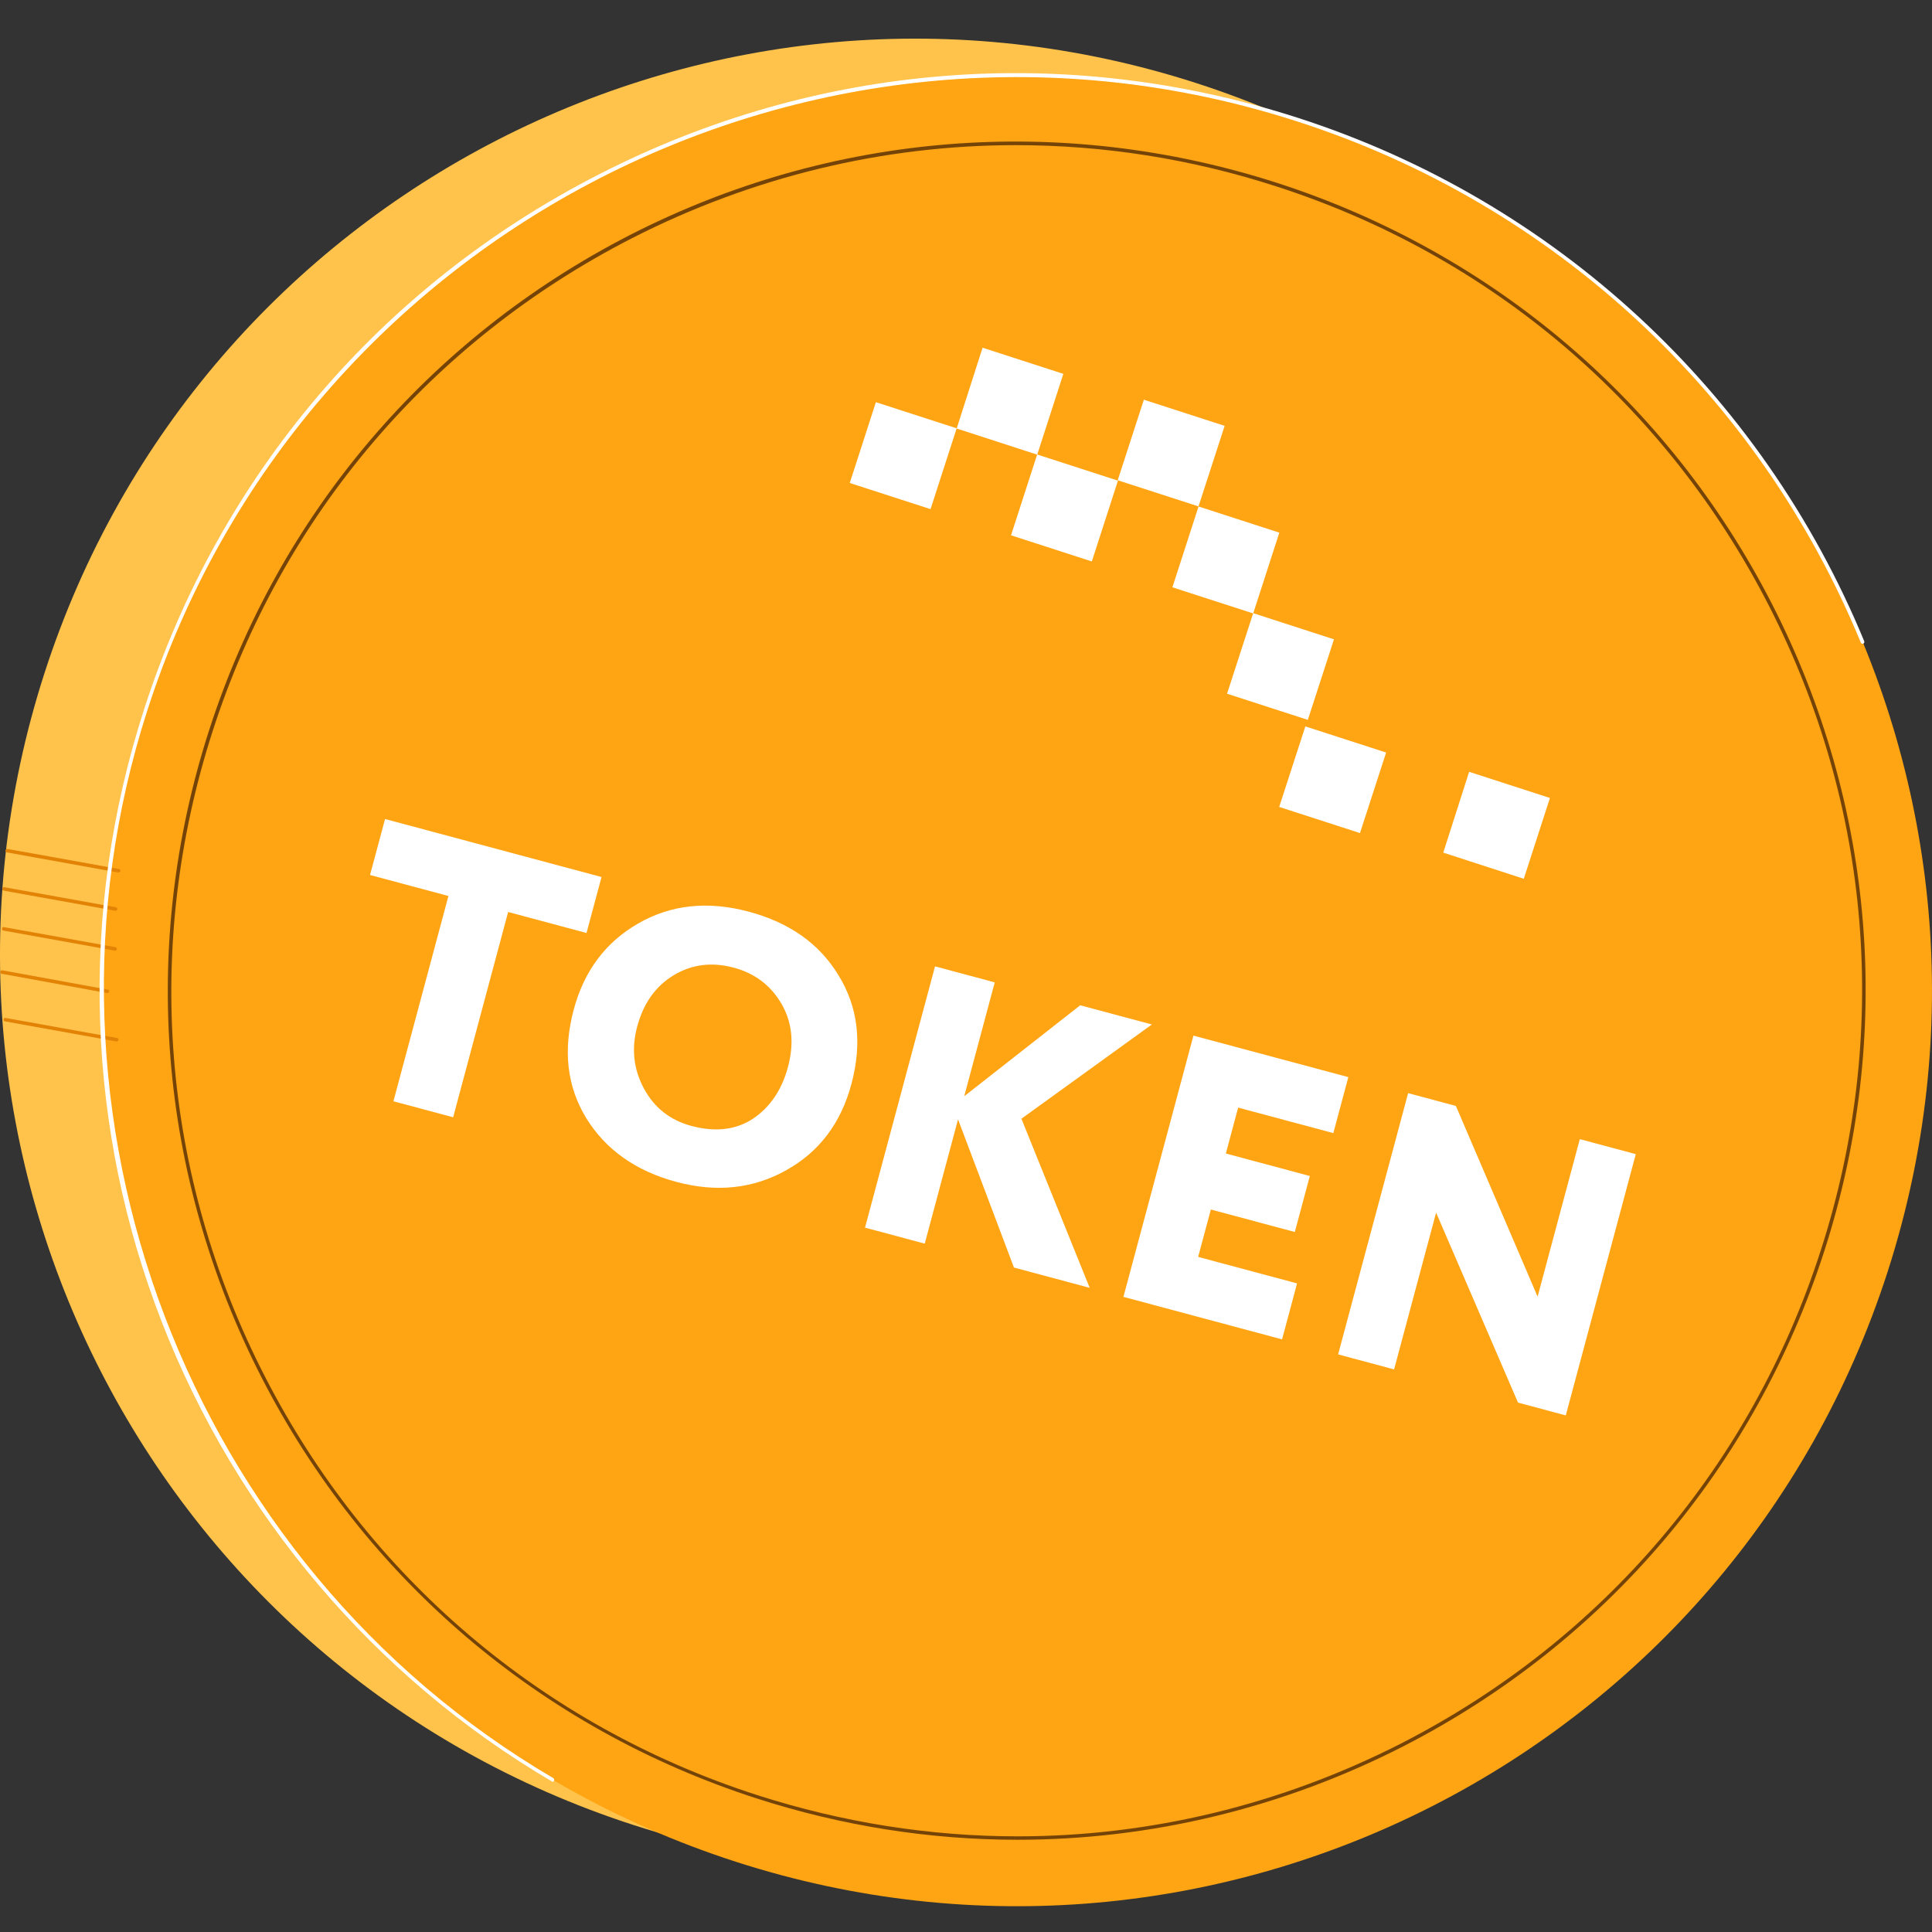 <svg width="150" height="150" viewBox="0 0 150 150" fill="none" xmlns="http://www.w3.org/2000/svg">
<rect x="0" y="0" width="150" height="150" fill="#333333" stroke="none"/>
<g id="Frame 153">
<g id="Group">
<path id="Vector" fill-rule="evenodd" clip-rule="evenodd" d="M3.454 52.258C15.507 14.921 55.54 -5.603 92.887 6.453C130.214 18.509 150.732 58.552 138.68 95.91C126.627 133.267 86.594 153.77 49.247 141.714C11.899 129.658 -8.599 89.615 3.454 52.258Z" fill="#FFC34B"/>
<path id="Vector_2" fill-rule="evenodd" clip-rule="evenodd" d="M11.329 55.088C23.382 17.751 63.415 -2.773 100.762 9.283C138.089 21.339 158.587 61.382 146.555 98.74C134.502 136.097 94.449 156.6 57.122 144.544C19.774 132.488 -0.724 92.445 11.329 55.088Z" fill="#FFA412"/>
<g id="Group_2">
<path id="Vector_3" d="M79.01 142.839C72.204 142.839 65.379 141.773 58.717 139.62C41.97 134.207 28.339 122.602 20.303 106.938C12.289 91.273 10.833 73.415 16.245 56.663C21.656 39.912 33.258 26.277 48.919 18.24C64.559 10.244 82.412 8.809 99.159 14.201C115.906 19.614 129.537 31.219 137.573 46.883C145.587 62.548 147.043 80.406 141.631 97.158C136.22 113.909 124.618 127.544 108.957 135.581C99.528 140.399 89.3 142.839 79.01 142.839ZM78.866 11.269C68.617 11.269 58.43 13.709 49.042 18.507C33.443 26.503 21.882 40.076 16.511 56.766C11.12 73.456 12.555 91.232 20.549 106.835C28.544 122.438 42.113 134.002 58.799 139.374C65.44 141.507 72.245 142.573 79.01 142.573C89.259 142.573 99.446 140.133 108.834 135.335C124.433 127.339 135.994 113.766 141.365 97.076C146.756 80.386 145.321 62.609 137.327 47.006C129.332 31.403 115.763 19.839 99.077 14.467C92.436 12.315 85.631 11.269 78.866 11.269Z" fill="#744308"/>
</g>
<g id="Group_3">
<path id="Vector_4" fill-rule="evenodd" clip-rule="evenodd" d="M68.004 31.225L74.276 33.254L72.247 39.529L65.975 37.499L68.004 31.225Z" fill="white"/>
<path id="Vector_5" fill-rule="evenodd" clip-rule="evenodd" d="M76.286 26.996L82.558 29.026L80.529 35.3L74.277 33.27L76.286 26.996Z" fill="white"/>
<path id="Vector_6" fill-rule="evenodd" clip-rule="evenodd" d="M88.809 31.033L95.081 33.063L93.052 39.317L86.779 37.287L88.809 31.033Z" fill="white"/>
<path id="Vector_7" fill-rule="evenodd" clip-rule="evenodd" d="M80.525 35.287L86.798 37.317L84.769 43.591L78.496 41.561L80.525 35.287Z" fill="white"/>
<path id="Vector_8" fill-rule="evenodd" clip-rule="evenodd" d="M93.055 39.324L99.327 41.354L97.298 47.628L91.025 45.598L93.055 39.324Z" fill="white"/>
<path id="Vector_9" fill-rule="evenodd" clip-rule="evenodd" d="M97.297 47.607L103.569 49.637L101.54 55.891L95.268 53.861L97.297 47.607Z" fill="white"/>
<path id="Vector_10" fill-rule="evenodd" clip-rule="evenodd" d="M101.346 56.397L107.618 58.426L105.589 64.68L99.316 62.65L101.346 56.397Z" fill="white"/>
<path id="Vector_11" fill-rule="evenodd" clip-rule="evenodd" d="M114.063 59.924L120.336 61.954L118.307 68.228L112.055 66.198L114.063 59.924Z" fill="white"/>
</g>
<g id="Group_4">
<path id="Vector_12" d="M8.962 70.709H8.941L0.291 69.151C0.209 69.13 0.168 69.069 0.189 68.987C0.209 68.905 0.271 68.864 0.353 68.884L9.003 70.442C9.085 70.463 9.126 70.524 9.105 70.606C9.085 70.668 9.023 70.709 8.962 70.709Z" fill="#E28306"/>
</g>
<g id="Group_5">
<path id="Vector_13" d="M9.184 67.738H9.163L0.533 66.18C0.452 66.159 0.411 66.098 0.431 66.016C0.452 65.934 0.513 65.893 0.595 65.913L9.245 67.471C9.327 67.492 9.368 67.553 9.348 67.635C9.307 67.697 9.266 67.738 9.184 67.738Z" fill="#E28306"/>
</g>
<g id="Group_6">
<path id="Vector_14" d="M8.927 73.806H8.906L0.256 72.248C0.174 72.228 0.133 72.166 0.154 72.084C0.174 72.002 0.236 71.961 0.318 71.982L8.968 73.54C9.05 73.56 9.091 73.622 9.07 73.704C9.05 73.765 9.009 73.806 8.927 73.806Z" fill="#E28306"/>
</g>
<g id="Group_7">
<path id="Vector_15" d="M8.334 77.1H8.314L0.135 75.604C0.053 75.583 0.012 75.522 0.033 75.44C0.053 75.358 0.115 75.317 0.197 75.337L8.375 76.834C8.457 76.854 8.498 76.916 8.478 76.998C8.457 77.059 8.396 77.1 8.334 77.1Z" fill="#E28306"/>
</g>
<g id="Group_8">
<path id="Vector_16" d="M9.052 80.857H9.031L0.381 79.299C0.299 79.278 0.258 79.217 0.279 79.135C0.299 79.053 0.361 79.012 0.443 79.033L9.093 80.59C9.175 80.611 9.216 80.672 9.195 80.754C9.175 80.816 9.113 80.857 9.052 80.857Z" fill="#E28306"/>
</g>
<g id="Group_9">
<path id="Vector_17" d="M42.907 138.327C42.887 138.327 42.866 138.327 42.846 138.307C29.112 130.249 18.351 117.557 12.55 102.61C9.659 95.167 8.04 87.335 7.774 79.38C7.487 71.137 8.634 62.956 11.197 55.042C17.039 36.938 29.563 22.196 46.494 13.543C63.405 4.87 82.694 3.312 100.794 9.156C120.718 15.594 136.747 30.397 144.741 49.793C144.762 49.855 144.741 49.937 144.659 49.978C144.598 49.998 144.516 49.978 144.475 49.896C136.522 30.582 120.574 15.819 100.691 9.422C63.487 -2.593 23.434 17.91 11.443 55.145C1.317 86.515 14.579 121.412 42.969 138.06C43.03 138.101 43.051 138.184 43.01 138.245C43.01 138.307 42.948 138.327 42.907 138.327Z" fill="white"/>
</g>
<g id="TOKEN">
<path d="M34.816 69.565L28.73 67.934L29.895 63.588L46.702 68.091L45.537 72.438L39.452 70.807L35.182 86.745L30.545 85.503L34.816 69.565Z" fill="white"/>
<path d="M44.545 78.383C45.347 75.389 47.01 73.164 49.533 71.707C52.08 70.236 54.948 69.928 58.135 70.782C61.303 71.631 63.626 73.278 65.103 75.724C66.619 78.18 66.953 80.992 66.104 84.16C65.286 87.213 63.589 89.45 61.014 90.871C58.457 92.298 55.624 92.595 52.514 91.762C49.365 90.918 47.032 89.268 45.516 86.812C44.02 84.361 43.696 81.552 44.545 78.383ZM49.471 79.704C49.01 81.423 49.189 83.034 50.008 84.537C50.813 86.016 52.036 86.975 53.678 87.415C55.533 87.912 57.125 87.728 58.454 86.862C59.794 85.958 60.702 84.618 61.178 82.84C61.669 81.005 61.505 79.377 60.685 77.956C59.851 76.511 58.612 75.569 56.97 75.129C55.27 74.673 53.717 74.868 52.311 75.713C50.904 76.557 49.958 77.888 49.471 79.704Z" fill="white"/>
<path d="M71.796 96.556L67.16 95.313L72.595 75.029L77.231 76.272L74.863 85.11L83.867 78.05L89.431 79.54L79.302 86.858L84.604 99.988L78.722 98.411L74.382 86.906L71.796 96.556Z" fill="white"/>
<path d="M99.539 103.989L87.223 100.689L92.658 80.405L104.684 83.627L103.519 87.974L96.13 85.994L95.175 89.558L101.695 91.305L100.53 95.652L94.01 93.905L93.024 97.585L100.703 99.643L99.539 103.989Z" fill="white"/>
<path d="M127.002 89.608L121.567 109.892L117.858 108.898L111.499 94.15L108.237 106.32L103.891 105.155L109.326 84.871L113.035 85.865L119.379 100.671L122.656 88.443L127.002 89.608Z" fill="white"/>
</g>
</g>
</g>
</svg>
